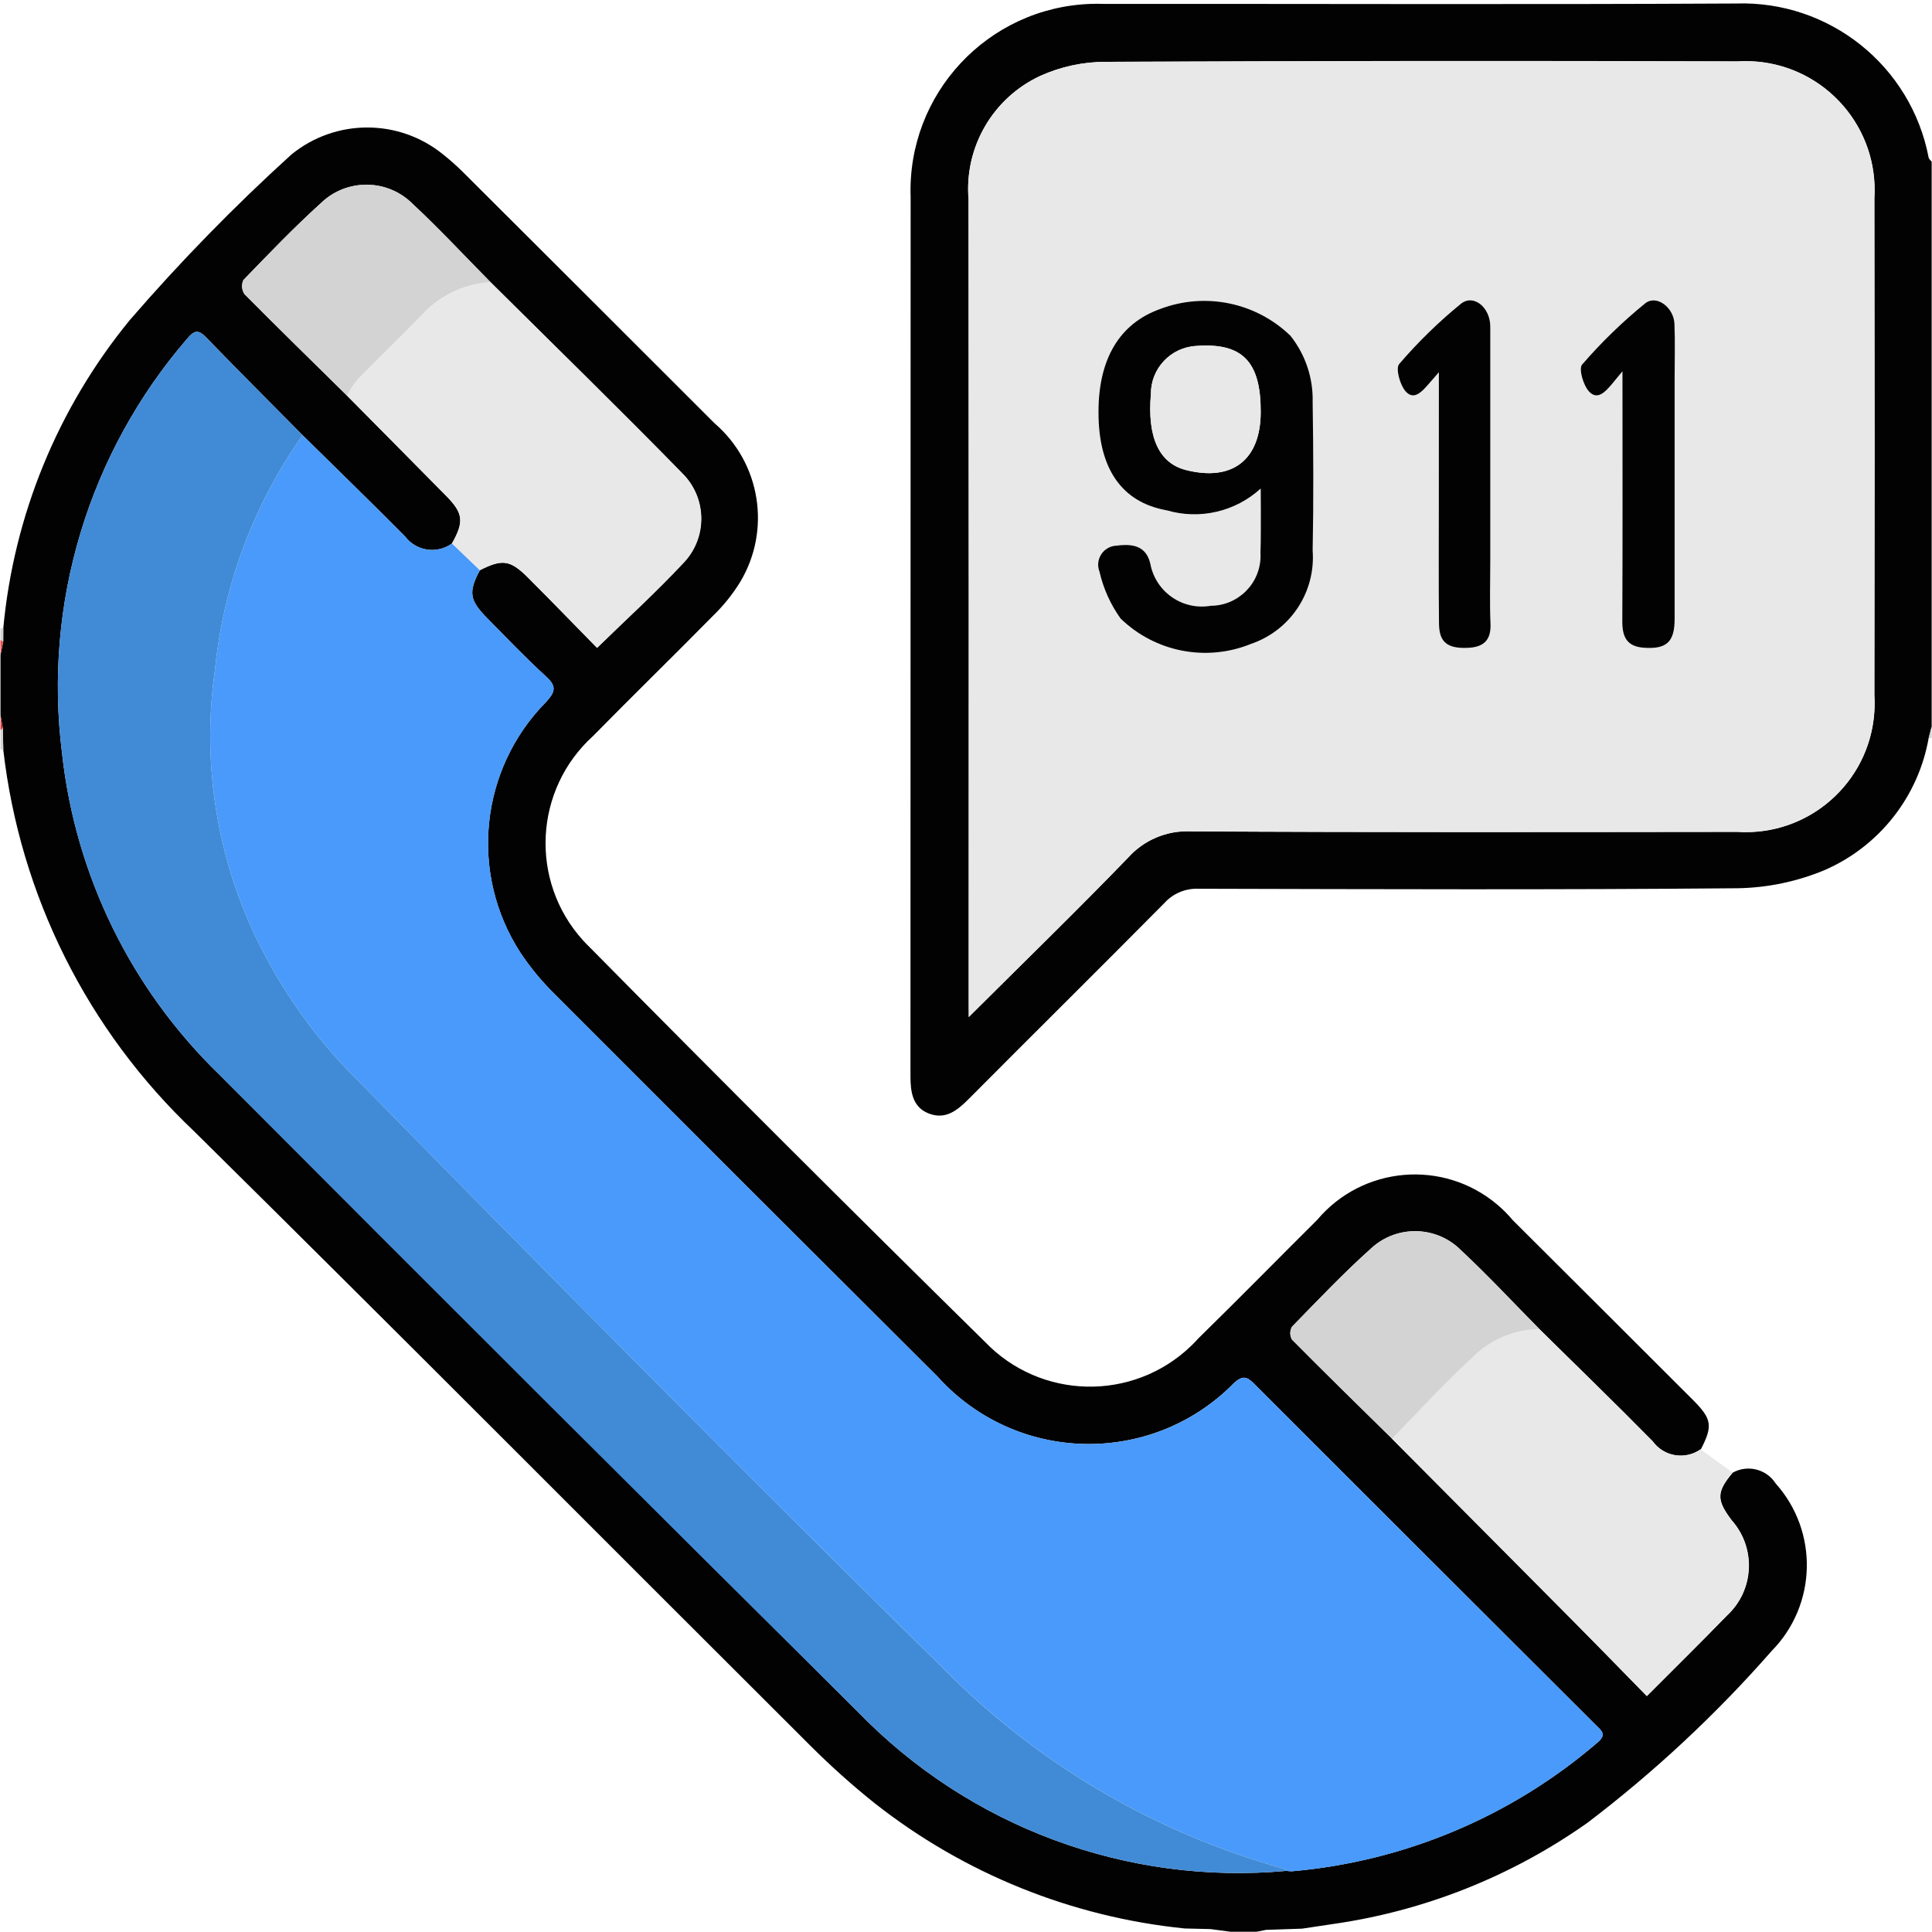 <?xml version="1.0" encoding="UTF-8"?>
<!-- Generator: Adobe Illustrator 24.0.0, SVG Export Plug-In . SVG Version: 6.00 Build 0)  -->
<svg xmlns="http://www.w3.org/2000/svg" xmlns:xlink="http://www.w3.org/1999/xlink" version="1.1" id="Layer_1" x="0px" y="0px" viewBox="0 0 70 70" xml:space="preserve">
<title>call-911-in-emergency</title>
<path fill="#030202" d="M42.922,69.872c-4.095-0.415-7.987-1.986-11.222-4.531c-0.818-0.653-1.598-1.351-2.338-2.091  c-7.444-7.418-14.851-14.876-22.33-22.262c-3.863-3.654-6.312-8.554-6.915-13.837L0.1,26.373l-0.082-0.457v-2.183l0.1-0.485v-0.476  C0.498,18.675,2.093,14.784,4.7,11.6c1.829-2.116,3.785-4.12,5.856-6c1.597-1.304,3.89-1.308,5.491-0.01  c0.25,0.198,0.489,0.409,0.715,0.633c3.046,3.036,6.089,6.074,9.13,9.115c1.671,1.439,2.059,3.875,0.918,5.762  c-0.275,0.444-0.604,0.852-0.979,1.214c-1.436,1.46-2.905,2.888-4.339,4.349c-2.147,1.943-2.313,5.258-0.371,7.405  c0.084,0.093,0.171,0.182,0.261,0.269c4.733,4.794,9.5,9.553,14.3,14.276c2.016,2.106,5.358,2.179,7.464,0.162  c0.096-0.092,0.189-0.188,0.278-0.287c1.446-1.417,2.866-2.862,4.3-4.289c1.647-1.955,4.567-2.204,6.521-0.557  c0.205,0.173,0.395,0.364,0.568,0.57c2.177,2.168,4.352,4.338,6.524,6.509c0.691,0.691,0.726,0.943,0.288,1.792  c-0.564,0.396-1.342,0.265-1.744-0.295c-1.349-1.371-2.732-2.708-4.1-4.059c-0.941-0.951-1.853-1.934-2.831-2.845  c-0.893-0.911-2.35-0.943-3.281-0.071c-1,0.894-1.921,1.869-2.857,2.829c-0.081,0.145-0.081,0.321,0,0.466  c1.2,1.209,2.415,2.4,3.627,3.591c2.212,2.225,4.423,4.449,6.633,6.674c0.86,0.867,1.71,1.745,2.6,2.65  c1.008-1.013,1.966-1.952,2.9-2.917c0.989-0.91,1.067-2.443,0.176-3.449c-0.561-0.742-0.555-1.029,0.033-1.73  c0.541-0.3,1.222-0.128,1.556,0.393c1.559,1.744,1.495,4.4-0.146,6.067c-2.008,2.292-4.242,4.376-6.667,6.221  c-2.752,1.947-5.93,3.209-9.268,3.679c-0.36,0.052-0.719,0.108-1.078,0.162l-1.307,0.044l-0.339,0.067h-0.956l-0.713-0.095  L42.922,69.872z M12.577,14.338c1.194,1.206,2.387,2.412,3.58,3.619c0.631,0.639,0.664,0.938,0.22,1.734  c-0.541,0.393-1.297,0.281-1.7-0.252c-1.225-1.239-2.477-2.449-3.714-3.671c-1.167-1.18-2.342-2.351-3.495-3.544  c-0.287-0.3-0.441-0.247-0.686,0.047c-3.569,4.138-5.217,9.596-4.534,15.018c0.484,4.428,2.501,8.547,5.7,11.646  c7.701,7.71,15.413,15.406,23.136,23.089c4.039,4.171,9.749,6.289,15.531,5.761c0.066,0.01,0.133,0.015,0.2,0.014  c4.086-0.359,7.956-1.991,11.065-4.666c0.348-0.294,0.136-0.435-0.062-0.633c-4.123-4.113-8.244-8.228-12.361-12.346  c-0.267-0.268-0.419-0.343-0.752-0.039c-2.852,2.903-7.518,2.944-10.421,0.092c-0.108-0.106-0.213-0.216-0.315-0.329  c-4.624-4.609-9.243-9.223-13.857-13.843c-0.471-0.461-0.893-0.969-1.258-1.518c-1.864-2.874-1.473-6.658,0.938-9.091  c0.334-0.368,0.375-0.565-0.009-0.915c-0.738-0.674-1.429-1.4-2.132-2.113c-0.647-0.654-0.686-0.949-0.266-1.738  c0.811-0.412,1.1-0.376,1.742,0.266c0.847,0.848,1.681,1.707,2.5,2.544c1.077-1.05,2.136-2.013,3.11-3.056  c0.895-0.91,0.885-2.373-0.024-3.27c-2.284-2.335-4.624-4.616-6.941-6.918c-0.939-0.949-1.847-1.931-2.825-2.838  c-0.917-0.917-2.402-0.926-3.33-0.02c-0.973,0.883-1.884,1.834-2.8,2.779c-0.076,0.165-0.061,0.358,0.039,0.51  C10.089,11.9,11.336,13.115,12.577,14.338z"></path>
<path fill="#030202" d="M69.879,26.741c-0.374,2.124-1.788,3.92-3.765,4.782c-1.001,0.418-2.072,0.642-3.157,0.66  c-6.511,0.058-13.023,0.035-19.535,0.018c-0.47-0.019-0.924,0.172-1.238,0.522c-2.353,2.377-4.732,4.727-7.091,7.1  c-0.409,0.411-0.834,0.753-1.434,0.524s-0.672-0.791-0.671-1.363c0-10.615,0.002-21.231,0.006-31.846  c-0.13-3.735,2.792-6.867,6.527-6.997c0.165-0.006,0.331-0.005,0.496,0.001C47.644,0.136,55.272,0.168,62.9,0.127  c3.382-0.11,6.342,2.257,6.978,5.581c0.01,0.055,0.072,0.1,0.11,0.151v20.466L69.879,26.741z M35.1,36.849  c2.016-2.007,3.923-3.859,5.769-5.768c0.574-0.644,1.407-0.996,2.269-0.958c6.6,0.038,13.207,0.025,19.81,0.018  c2.572,0.17,4.795-1.777,4.964-4.349c0.013-0.202,0.014-0.404,0.001-0.606c0.011-6,0.011-12,0-18  c0.164-2.575-1.791-4.795-4.366-4.959c-0.198-0.013-0.398-0.013-0.596,0c-7.63-0.018-15.259-0.014-22.887,0.013  c-0.815,0-1.621,0.172-2.365,0.506c-1.725,0.796-2.767,2.587-2.607,4.48c0.012,9.639,0.014,19.278,0.005,28.916L35.1,36.849z"></path>
<path fill="#D3D3D3" d="M0.1,26.373l0.022,0.778l-0.053,0.013l-0.051-0.02v-0.682L0.1,26.373z"></path>
<path fill="#E84F4E" d="M0.115,23.248l-0.1,0.485v-0.546C0.054,23.196,0.089,23.217,0.115,23.248z"></path>
<path fill="#D63939" d="M0.1,26.373l-0.082,0.089v-0.546L0.1,26.373z"></path>
<path fill="#D3D3D3" d="M0.115,23.248c-0.026-0.031-0.061-0.052-0.1-0.061v-0.409c0.031-0.024,0.073-0.026,0.106-0.006L0.115,23.248  z"></path>
<path fill="#D3D3D3" d="M69.879,26.741l0.108-0.416v0.41l-0.053,0.016L69.879,26.741z"></path>
<path fill="#E8E8E8" d="M62.772,53.354c-0.588,0.7-0.594,0.988-0.033,1.73c0.891,1.006,0.813,2.539-0.176,3.449  c-0.931,0.965-1.889,1.9-2.9,2.917c-0.887-0.905-1.737-1.783-2.6-2.65c-2.208-2.227-4.419-4.451-6.633-6.674  c0.948-0.967,1.857-1.976,2.856-2.888c0.649-0.679,1.543-1.069,2.482-1.082c1.369,1.351,2.752,2.688,4.1,4.059  c0.402,0.56,1.18,0.691,1.744,0.295L62.772,53.354z"></path>
<path fill="#499AFA" d="M17.389,20.66c-0.42,0.789-0.381,1.084,0.266,1.738c0.7,0.712,1.394,1.439,2.132,2.113  c0.384,0.35,0.343,0.547,0.009,0.915c-2.411,2.433-2.802,6.217-0.938,9.091c0.365,0.549,0.787,1.057,1.258,1.518  c4.611,4.622,9.23,9.236,13.857,13.843c2.721,3.026,7.381,3.273,10.407,0.552c0.113-0.102,0.223-0.207,0.329-0.315  c0.333-0.3,0.485-0.229,0.752,0.039c4.115,4.121,8.236,8.236,12.361,12.346c0.2,0.2,0.41,0.339,0.062,0.633  c-3.109,2.675-6.979,4.307-11.065,4.667c-0.067,0.001-0.134-0.004-0.2-0.014c-0.036-0.028-0.068-0.07-0.108-0.08  c-4.685-1.304-8.946-3.815-12.356-7.282C26.863,53.268,19.69,46,12.535,38.709c-1.152-1.216-2.133-2.583-2.918-4.063  c-1.701-3.181-2.342-6.822-1.827-10.392c0.308-3.055,1.401-5.978,3.173-8.486c1.24,1.222,2.489,2.436,3.716,3.671  c0.403,0.533,1.159,0.645,1.7,0.252L17.389,20.66z"></path>
<path fill="#418BD6" d="M10.963,15.768c-1.772,2.508-2.865,5.431-3.173,8.486c-0.515,3.57,0.126,7.211,1.827,10.392  c0.785,1.48,1.766,2.847,2.918,4.063C19.69,46,26.863,53.268,34.151,60.423c3.41,3.467,7.671,5.978,12.356,7.282  c0.04,0.01,0.072,0.052,0.108,0.08c-5.782,0.528-11.492-1.59-15.531-5.761C23.343,54.356,15.631,46.66,7.947,38.935  c-3.199-3.099-5.216-7.218-5.7-11.646c-0.683-5.422,0.965-10.88,4.535-15.018c0.245-0.294,0.4-0.345,0.686-0.047  C8.621,13.417,9.8,14.588,10.963,15.768z"></path>
<path fill="#E8E8E8" d="M17.389,20.66l-1.012-0.969c0.444-0.8,0.411-1.095-0.22-1.734c-1.191-1.209-2.385-2.415-3.58-3.619  c0.113-0.213,0.247-0.414,0.4-0.6c0.807-0.828,1.645-1.626,2.445-2.459c0.632-0.626,1.472-0.999,2.36-1.049  c2.317,2.3,4.657,4.583,6.941,6.918c0.909,0.897,0.919,2.36,0.024,3.27c-0.974,1.043-2.033,2.006-3.11,3.056  c-0.822-0.837-1.656-1.7-2.5-2.544C18.491,20.284,18.2,20.248,17.389,20.66z"></path>
<path fill="#D3D3D3" d="M17.779,10.226c-0.888,0.05-1.728,0.423-2.36,1.049c-0.8,0.833-1.638,1.631-2.445,2.459  c-0.153,0.186-0.287,0.387-0.4,0.6c-1.241-1.223-2.488-2.442-3.712-3.681c-0.1-0.152-0.115-0.345-0.039-0.51  c0.914-0.945,1.825-1.9,2.8-2.779c0.928-0.906,2.413-0.897,3.33,0.02C15.932,8.3,16.84,9.277,17.779,10.226z"></path>
<path fill="#D3D3D3" d="M55.774,48.156c-0.939,0.013-1.833,0.403-2.482,1.082c-1,0.912-1.908,1.921-2.856,2.888  c-1.212-1.193-2.43-2.382-3.627-3.591c-0.081-0.145-0.081-0.321,0-0.466c0.936-0.96,1.861-1.935,2.857-2.829  c0.931-0.872,2.388-0.84,3.281,0.071C53.921,46.222,54.833,47.205,55.774,48.156z"></path>
<path fill="#E8E8E8" d="M35.1,36.849v-0.707c0-9.638-0.002-19.277-0.005-28.916c-0.16-1.893,0.881-3.683,2.605-4.48  c0.744-0.334,1.55-0.506,2.365-0.506c7.628-0.037,15.256-0.043,22.884-0.017c2.575-0.165,4.796,1.789,4.961,4.364  c0.013,0.198,0.013,0.397,0,0.595c0.011,6,0.011,12,0,18c0.165,2.572-1.787,4.791-4.359,4.956c-0.202,0.013-0.404,0.013-0.606-0.001  c-6.6,0.007-13.207,0.02-19.81-0.018c-0.862-0.038-1.695,0.314-2.269,0.958C39.02,32.99,37.113,34.842,35.1,36.849z M45.678,17.7  c0,0.362,0,0.566,0,0.77c0,0.522,0.005,1.045-0.013,1.567c0.058,0.999-0.705,1.856-1.704,1.914  c-0.032,0.002-0.064,0.003-0.096,0.003c-1.024,0.177-2-0.502-2.191-1.524c-0.131-0.554-0.508-0.755-1.224-0.654  c-0.381,0.013-0.679,0.333-0.665,0.714c0.003,0.077,0.018,0.153,0.046,0.225c0.14,0.612,0.4,1.19,0.765,1.7  c1.254,1.217,3.109,1.576,4.727,0.915c1.428-0.487,2.345-1.878,2.232-3.382c0.034-1.794,0.025-3.59,0-5.385  c0.021-0.87-0.265-1.72-0.808-2.4c-1.254-1.21-3.094-1.586-4.722-0.965c-1.471,0.527-2.236,1.813-2.23,3.75  c0.005,2.008,0.826,3.252,2.478,3.544C43.468,18.841,44.76,18.541,45.678,17.7z M52.133,13.487v4.548  c0,1.522-0.011,3.044,0.006,4.566c0.007,0.668,0.3,0.895,1.012,0.873c0.57-0.017,0.882-0.244,0.854-0.874  c-0.033-0.771-0.008-1.544-0.008-2.317c0-2.817,0-5.634,0-8.451c0-0.7-0.607-1.2-1.067-0.824c-0.807,0.659-1.555,1.389-2.233,2.18  c-0.138,0.158,0.021,0.749,0.225,0.984c0.307,0.353,0.6,0.014,0.83-0.246C51.836,13.83,51.92,13.732,52.133,13.487z M58.784,13.453  v0.667c0,2.794,0.007,5.587-0.006,8.381c0,0.56,0.151,0.921,0.773,0.967c0.824,0.06,1.122-0.2,1.123-1.038c0-2.907,0-5.814,0-8.721  c0-0.659,0.02-1.318-0.006-1.976c-0.024-0.6-0.652-1.069-1.06-0.743c-0.825,0.671-1.589,1.413-2.285,2.217  c-0.133,0.151,0.039,0.748,0.248,0.976c0.313,0.339,0.6,0,0.83-0.267C58.5,13.8,58.59,13.689,58.784,13.453z"></path>
<path fill="#030202" d="M45.678,17.7c-0.918,0.839-2.206,1.139-3.4,0.791C40.623,18.2,39.8,16.955,39.8,14.947  c-0.006-1.937,0.759-3.223,2.23-3.75c1.628-0.621,3.468-0.245,4.722,0.965c0.543,0.68,0.829,1.53,0.808,2.4  c0.026,1.8,0.035,3.591,0,5.385c0.113,1.504-0.804,2.895-2.232,3.382c-1.619,0.66-3.474,0.299-4.728-0.919  c-0.365-0.51-0.625-1.088-0.765-1.7c-0.138-0.355,0.039-0.755,0.394-0.893c0.072-0.028,0.148-0.044,0.225-0.046  c0.716-0.1,1.093,0.1,1.224,0.654c0.191,1.022,1.167,1.701,2.191,1.524c1.001-0.005,1.808-0.82,1.803-1.821  c0-0.032-0.001-0.064-0.003-0.096c0.018-0.522,0.01-1.045,0.013-1.567C45.679,18.266,45.678,18.062,45.678,17.7z M45.678,14.946  c0.01-1.843-0.661-2.536-2.337-2.412c-0.925,0.051-1.648,0.819-1.641,1.746c-0.134,1.566,0.3,2.5,1.263,2.748  C44.641,17.458,45.669,16.67,45.678,14.946z"></path>
<path fill="#030202" d="M52.133,13.487c-0.213,0.245-0.3,0.343-0.382,0.439c-0.23,0.26-0.523,0.6-0.83,0.246  c-0.2-0.235-0.363-0.826-0.225-0.984c0.678-0.791,1.426-1.521,2.233-2.18c0.46-0.371,1.066,0.129,1.067,0.824  c0,2.817,0,5.634,0,8.451c0,0.773-0.025,1.546,0.008,2.317c0.028,0.63-0.284,0.857-0.854,0.874  c-0.711,0.022-1.005-0.205-1.012-0.873c-0.017-1.522-0.006-3.044-0.006-4.566L52.133,13.487z"></path>
<path fill="#030202" d="M58.784,13.453c-0.194,0.236-0.286,0.351-0.382,0.463c-0.227,0.264-0.517,0.606-0.83,0.267  c-0.209-0.228-0.381-0.825-0.248-0.976c0.696-0.804,1.46-1.546,2.285-2.217c0.408-0.326,1.036,0.148,1.06,0.743  c0.026,0.658,0.006,1.317,0.006,1.976c0,2.907,0,5.814,0,8.721c0,0.837-0.3,1.1-1.123,1.038c-0.622-0.046-0.776-0.407-0.773-0.967  c0.013-2.794,0.006-5.587,0.006-8.381L58.784,13.453z"></path>
<path fill="#E8E8E8" d="M45.678,14.946c-0.009,1.724-1.037,2.512-2.717,2.082c-0.968-0.247-1.4-1.182-1.263-2.748  c-0.007-0.927,0.717-1.696,1.643-1.746C45.017,12.41,45.688,13.1,45.678,14.946z"></path>
</svg>
